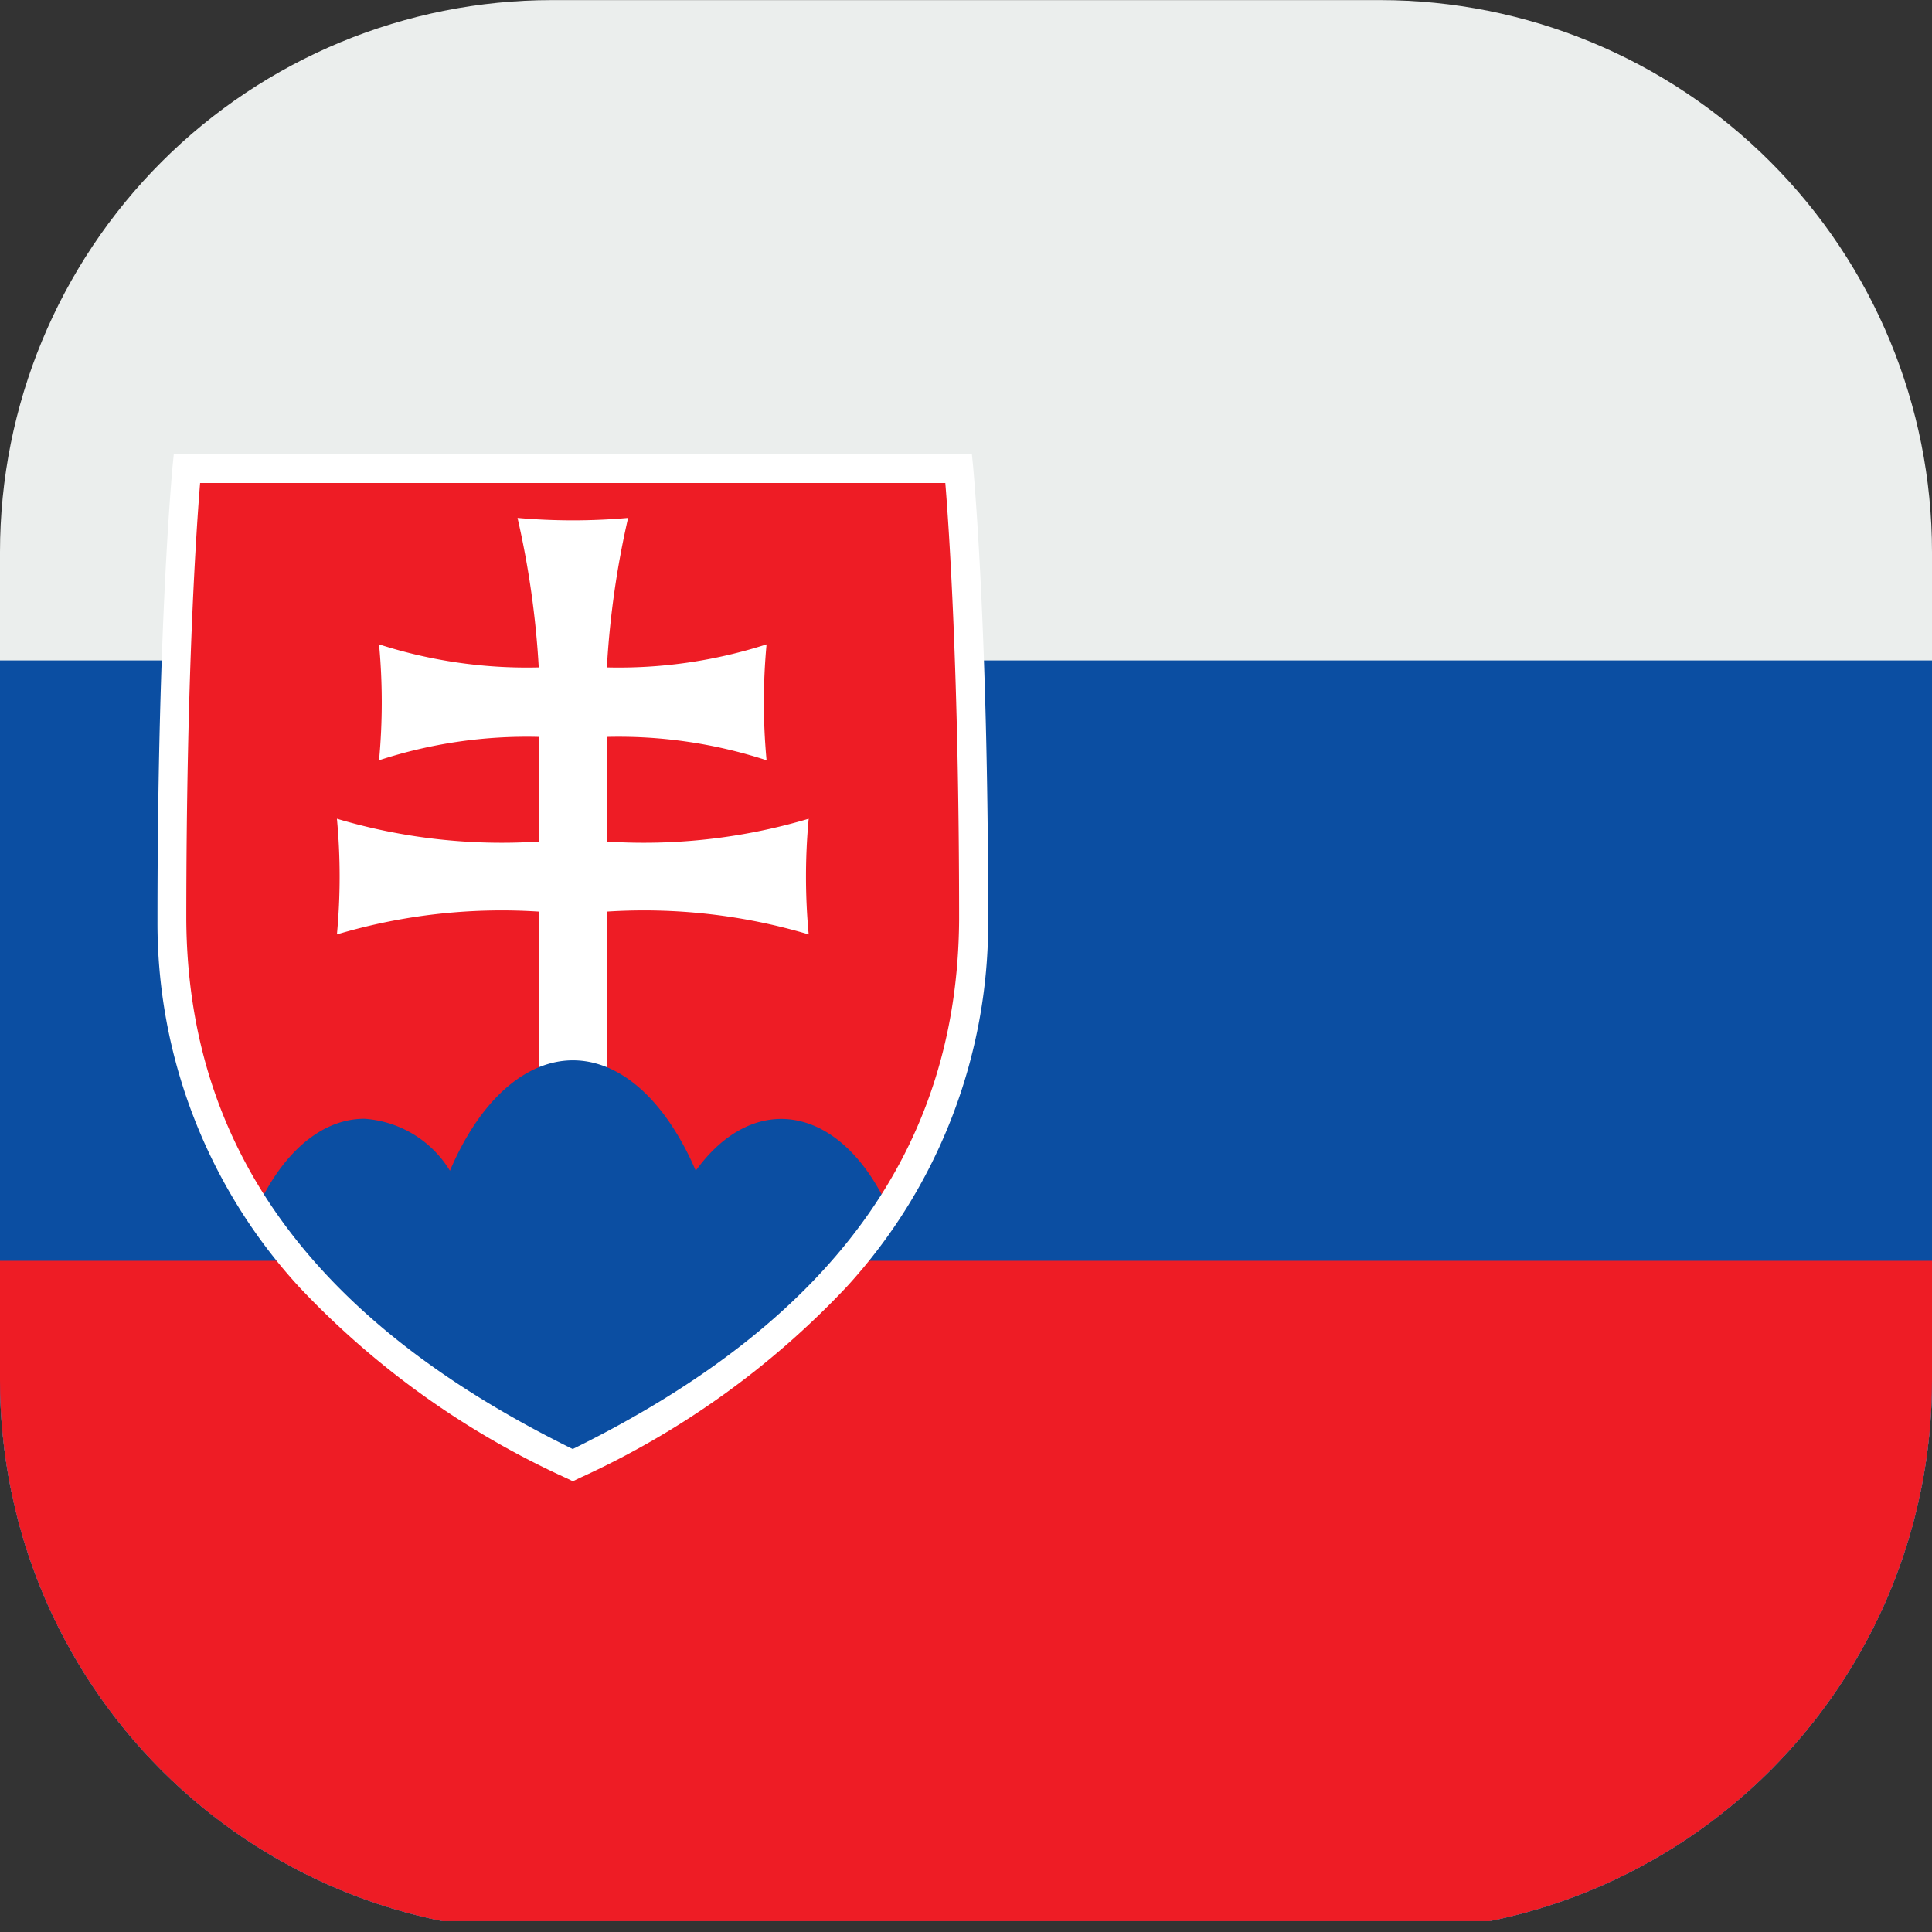 <svg xmlns="http://www.w3.org/2000/svg" xmlns:xlink="http://www.w3.org/1999/xlink" width="38.619" height="38.621" viewBox="0 0 38.619 38.621">
  <rect x="0" y="0" width="38.619" height="38.621" fill="#333333" stroke="none"/>
  <defs>
    <clipPath id="clip-path">
      <path id="Tracé_1091" data-name="Tracé 1091" d="M11.034,0A11.034,11.034,0,0,0,0,11.032v0H0V27.585A11.034,11.034,0,0,0,11.034,38.619H27.585A11.034,11.034,0,0,0,38.619,27.585h0V11.034A11.034,11.034,0,0,0,27.587,0H11.034Z"/>
    </clipPath>
    <clipPath id="clip-path-2">
      <path id="Tracé_1089" data-name="Tracé 1089" d="M19.164,9.364s.3,3.009.3,9.028c-.043,6.147-4.64,9.258-8.014,10.894C8.077,27.65,3.48,24.538,3.437,18.391c0-6.018.3-9.028.3-9.028H19.164Z"/>
    </clipPath>
  </defs>
  <g id="SK" transform="translate(0 0.002)">
    <g id="NO" clip-path="url(#clip-path)">
      <g id="Groupe_214" data-name="Groupe 214">
        <g id="Groupe_209" data-name="Groupe 209">
          <path id="Tracé_1084" data-name="Tracé 1084" d="M-6,0H51.6V38.4H-6V0Z" fill="#ebeeed"/>
          <path id="Tracé_1085" data-name="Tracé 1085" d="M-6,13.2H51.6V38.4H-6V13.2Z" fill="#0b4ea2"/>
          <path id="Tracé_1086" data-name="Tracé 1086" d="M-6,25.2H51.6V38.4H-6V25.2Z" fill="#ee1c25"/>
        </g>
        <g id="Groupe_210" data-name="Groupe 210">
          <path id="s" d="M19.164,9.364s.3,3.009.3,9.028c-.043,6.147-4.64,9.258-8.014,10.894C8.077,27.65,3.48,24.538,3.437,18.391c0-6.018.3-9.028.3-9.028H19.164Z" fill="#ee1c25"/>
        </g>
        <path id="Tracé_1087" data-name="Tracé 1087" d="M10.769,25.745V18.22a11.538,11.538,0,0,0-4.034.456,12.4,12.4,0,0,0,0-2.312,11.538,11.538,0,0,0,4.034.456V14.728a9.5,9.5,0,0,0-3.192.467,12.454,12.454,0,0,0,0-2.317,9.631,9.631,0,0,0,3.192.461,17.894,17.894,0,0,0-.424-2.988,12.548,12.548,0,0,0,2.21,0,17.894,17.894,0,0,0-.424,2.988,9.631,9.631,0,0,0,3.192-.461,12.454,12.454,0,0,0,0,2.317,9.531,9.531,0,0,0-3.192-.467V16.82a11.538,11.538,0,0,0,4.034-.456,12.4,12.4,0,0,0,0,2.312,11.538,11.538,0,0,0-4.034-.456v7.526H10.769Z" fill="#fff"/>
        <g id="Groupe_212" data-name="Groupe 212">
          <g id="Groupe_211" data-name="Groupe 211" clip-path="url(#clip-path-2)">
            <path id="Tracé_1088" data-name="Tracé 1088" d="M7.283,31.662c-1.5,0-2.719-2.083-2.719-4.651s1.218-4.65,2.72-4.65A2.174,2.174,0,0,1,8.994,23.4c1.073-2.518,3.044-2.945,4.4-.952a5.589,5.589,0,0,1,.513.952c1.168-1.616,2.88-1.307,3.825.69a7.108,7.108,0,0,1-.4,6.541,2.173,2.173,0,0,1-1.71,1.035H7.283Z" fill="#0b4ea2"/>
          </g>
        </g>
        <g id="Groupe_213" data-name="Groupe 213">
          <path id="Tracé_1090" data-name="Tracé 1090" d="M11.451,29.607l-.126-.061A17,17,0,0,1,5.98,25.724a10.76,10.76,0,0,1-2.832-7.331c0-5.966.3-9.028.3-9.058l.026-.261H19.427l.026.261c0,.03.3,3.093.3,9.056a10.768,10.768,0,0,1-2.832,7.333,16.986,16.986,0,0,1-5.345,3.822ZM4,9.653c-.07.852-.276,3.788-.276,8.738.032,4.572,2.559,8.032,7.724,10.572,5.165-2.54,7.692-6,7.724-10.574,0-4.949-.206-7.884-.276-8.736H4Z" fill="#fff"/>
        </g>
      </g>
    </g>
  </g>
</svg>
